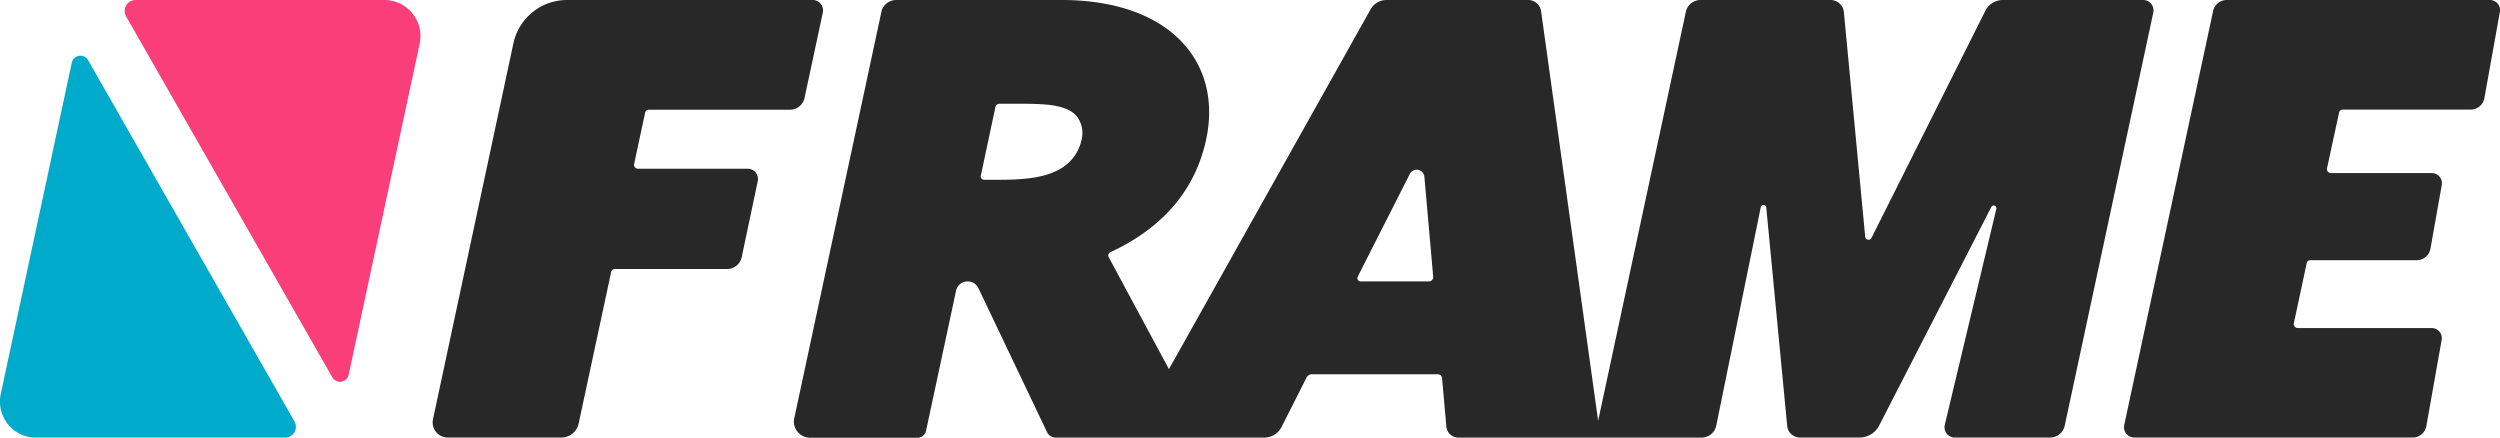 <svg xmlns="http://www.w3.org/2000/svg" viewBox="0 0 684.03 119.72"><defs><style>.cls-1{fill:#f93e79;}.cls-2{fill:#00aaca;}.cls-3{fill:#282828;}</style></defs><title>アセット 1</title><g id="レイヤー_2" data-name="レイヤー 2"><g id="Layer_1" data-name="Layer 1"><path class="cls-1" d="M105.15,0H37.06a3,3,0,0,0-2.58,4.44l56.46,98.81a2.42,2.42,0,0,0,4.46-.7L114.82,12A9.89,9.89,0,0,0,105.15,0Z"/><path class="cls-2" d="M19.64,17.16.22,107.76a9.89,9.89,0,0,0,9.67,12H78a3,3,0,0,0,2.58-4.45L24.1,16.47A2.41,2.41,0,0,0,19.64,17.16Z"/><path class="cls-3" d="M222.42,0H155.16a15,15,0,0,0-14.69,11.87l-22,102.85a4.14,4.14,0,0,0,4,5h31.11a4.86,4.86,0,0,0,4.75-3.85l8.89-41.46a1,1,0,0,1,1-.81h30.72a4.09,4.09,0,0,0,4-3.24l4.39-20.79a2.81,2.81,0,0,0-2.75-3.4h-30a1.1,1.1,0,0,1-1.07-1.33l3-14a1,1,0,0,1,1-.81h38.62a4.1,4.1,0,0,0,4-3.23l5-23.34A2.83,2.83,0,0,0,222.42,0Z"/><path class="cls-3" d="M586.4,0H548a5.37,5.37,0,0,0-4.81,3L512.06,65.1a.91.91,0,0,1-1.72-.32L504.51,3.32A3.67,3.67,0,0,0,500.86,0H465.27a4.09,4.09,0,0,0-4,3.24l-24,111.89L421.66,3.06A3.54,3.54,0,0,0,418.15,0H379.41A5,5,0,0,0,375,2.57L319.84,101,303.36,70.38a1,1,0,0,1,.47-1.38c11.91-5.52,22.63-14.84,26.12-30.52C334.7,17.1,320.16,0,290.5,0H245.05a4.21,4.21,0,0,0-3.8,2.83l-24,111.94a4.45,4.45,0,0,0,4.29,5h29.51a2.38,2.38,0,0,0,2.32-1.87l8.21-38.32A3.21,3.21,0,0,1,264.71,77h.07a3.2,3.2,0,0,1,2.91,1.82l18.8,39.43a2.6,2.6,0,0,0,2.34,1.48h57.11a5.27,5.27,0,0,0,4.7-2.89l6.85-13.54a1.65,1.65,0,0,1,1.47-.9h34.43a1.18,1.18,0,0,1,1.18,1.07l1.17,13.26a3.29,3.29,0,0,0,3.28,3h66.57a4.1,4.1,0,0,0,4-3.28l12.18-59.77a.76.76,0,0,1,1.5.08L489,116.54a3.52,3.52,0,0,0,3.5,3.18h16.25a6.09,6.09,0,0,0,5.42-3.31l5.44-10.6h0l25.25-49.2a.74.74,0,0,1,1.37.51l-14.11,59.12a2.82,2.82,0,0,0,2.74,3.48h26.07a4.09,4.09,0,0,0,4-3.23L589.17,3.42A2.83,2.83,0,0,0,586.4,0ZM296,37.9a12,12,0,0,1-4.5,7.37c-4.42,3.37-10.93,3.92-18.38,3.92-1.45,0-2.74,0-3.87,0a.92.92,0,0,1-.89-1.12l4-18.79a1.15,1.15,0,0,1,1.12-.9h5.28c6.3,0,8.9.27,11,.79,2.46.61,4.26,1.61,5.26,3.23A7.42,7.42,0,0,1,296,37.9ZM390.93,77H372.29a.9.9,0,0,1-.8-1.3l14.24-28.08a2.11,2.11,0,0,1,4,.77l2.41,27.32A1.19,1.19,0,0,1,390.93,77Z"/><path class="cls-3" d="M681.27,0h-72a3.82,3.82,0,0,0-3.73,3L581.21,116.31a2.83,2.83,0,0,0,2.76,3.41h76.15a3.83,3.83,0,0,0,3.76-3.15L668.07,93a2.76,2.76,0,0,0-2.72-3.24H628.71a1.1,1.1,0,0,1-1.08-1.33L631.14,72a1,1,0,0,1,1-.8h29.12A3.82,3.82,0,0,0,665,68.06l3.1-17.46a2.76,2.76,0,0,0-2.71-3.24H637.79A1.1,1.1,0,0,1,636.71,46L640,30.8a1,1,0,0,1,1-.81H676a3.82,3.82,0,0,0,3.76-3.15L684,3.24A2.76,2.76,0,0,0,681.27,0Z"/></g></g></svg>